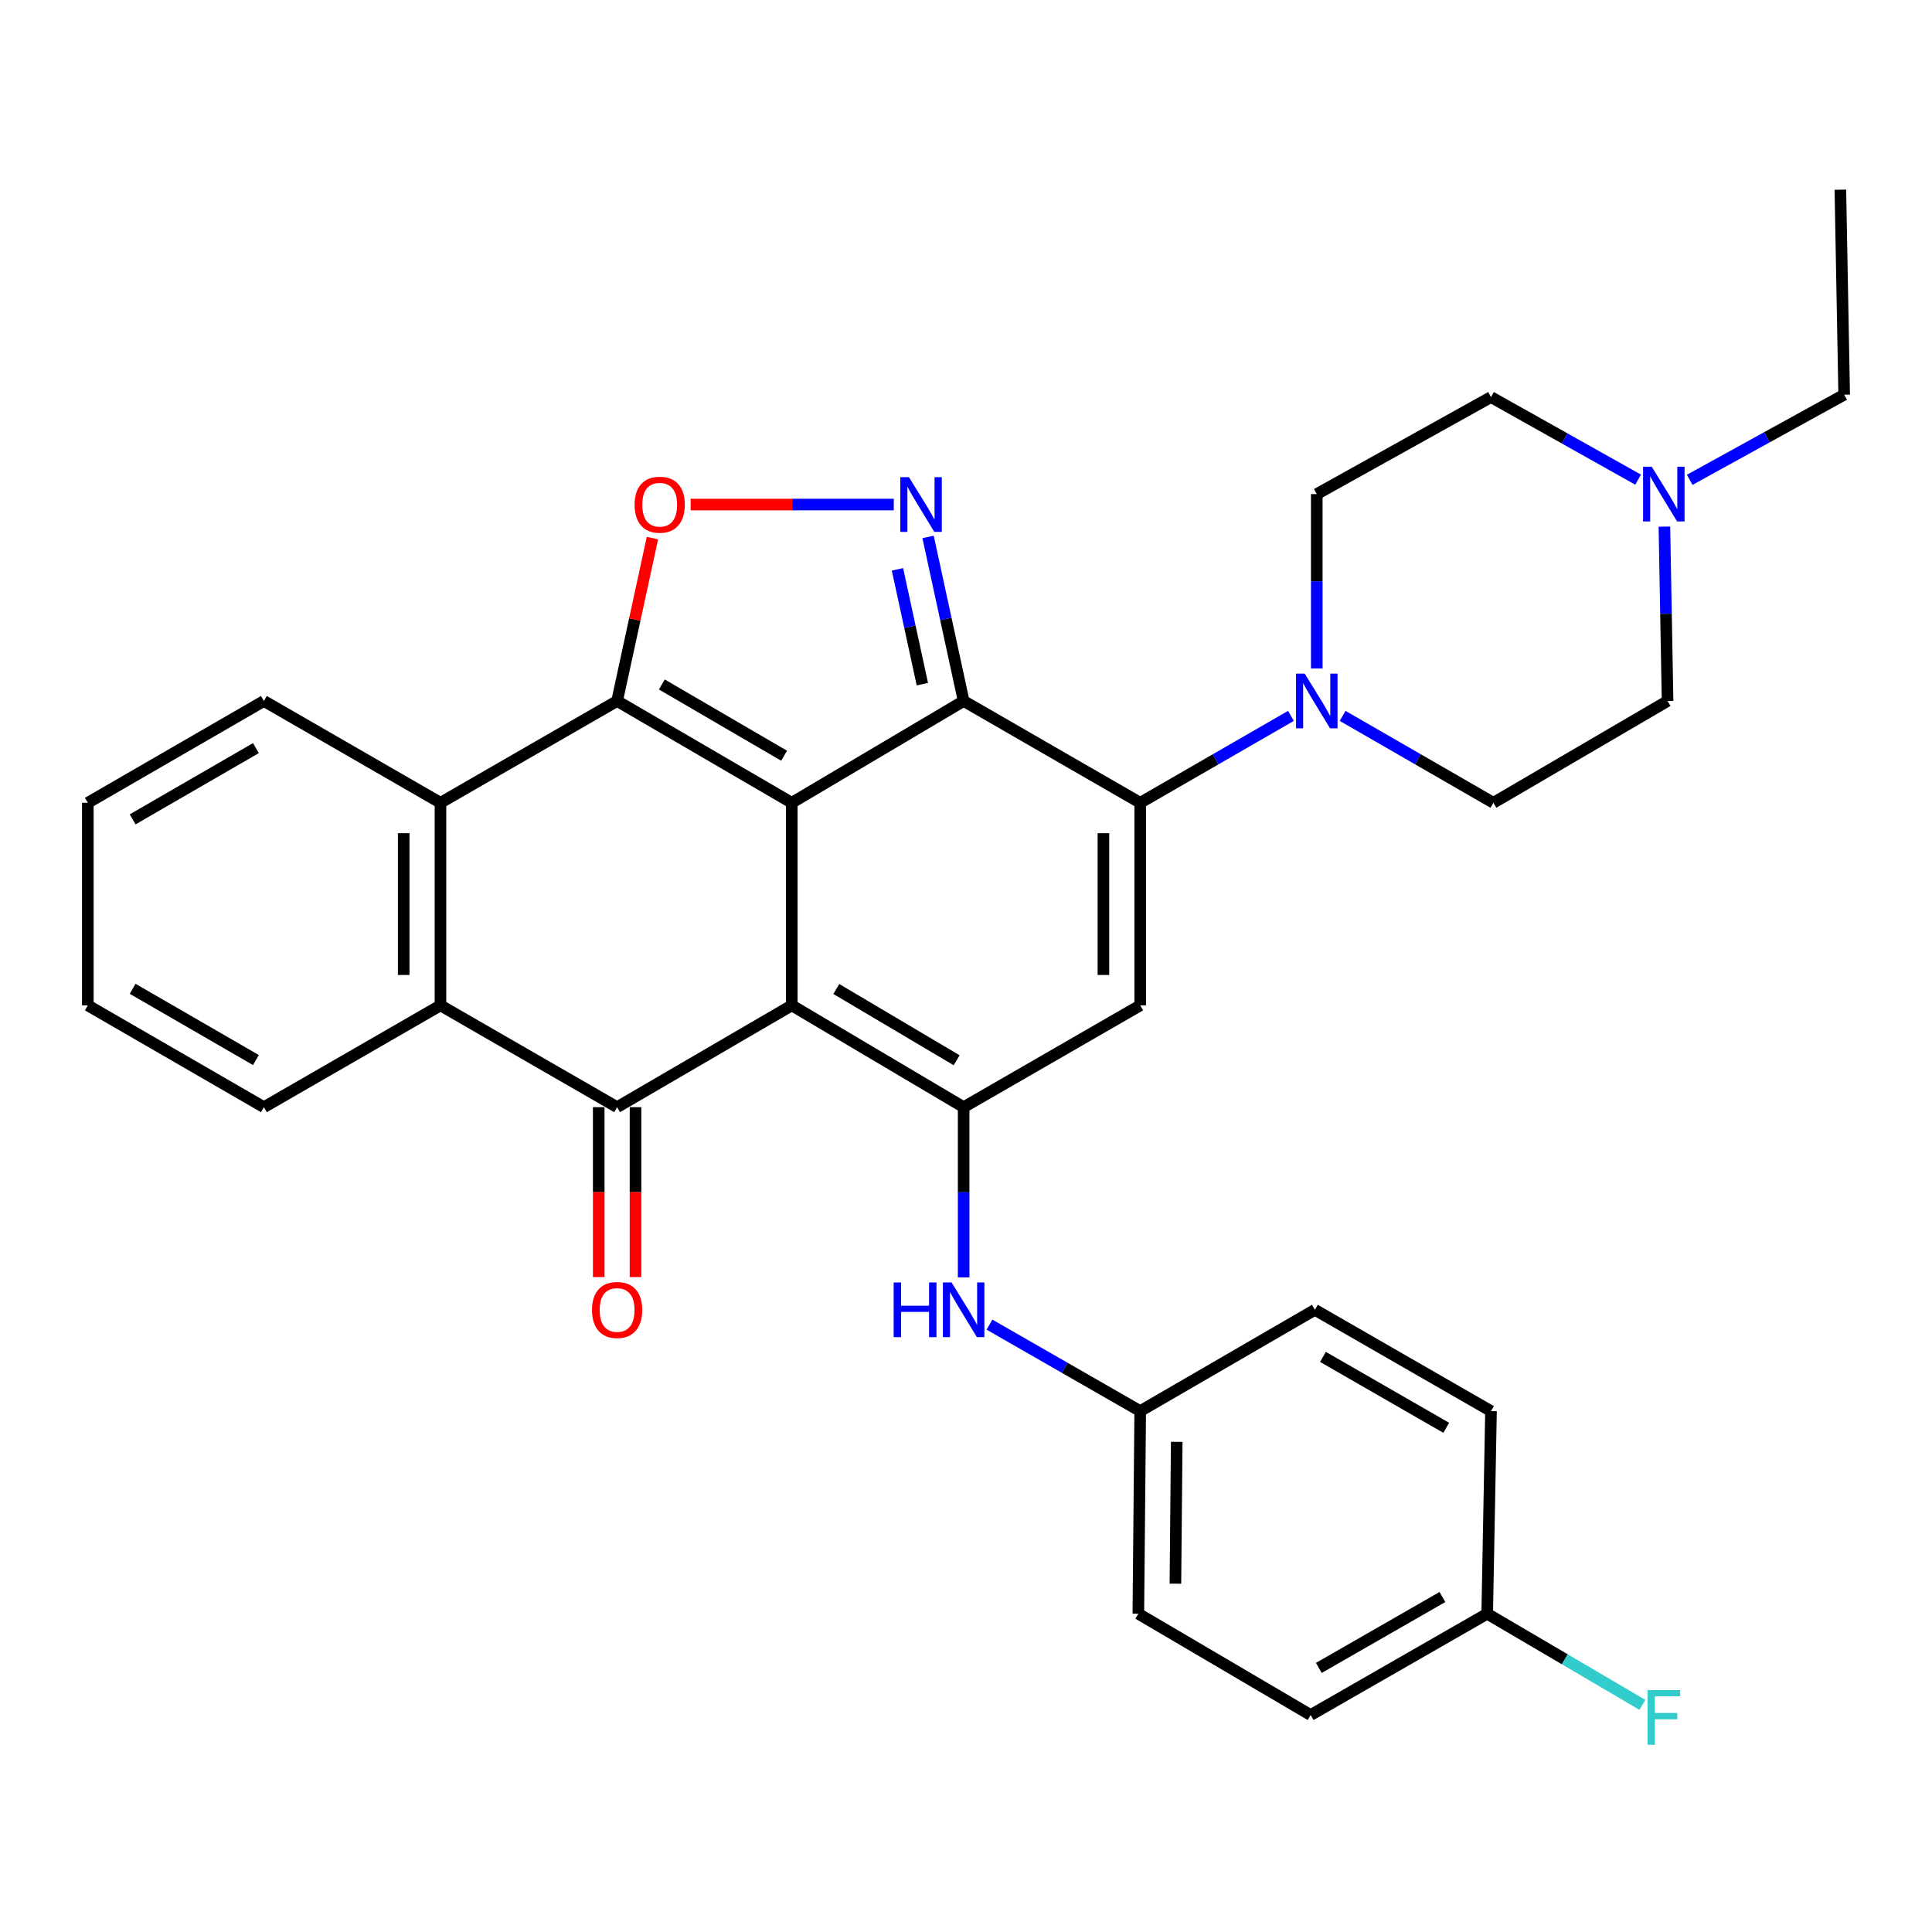 <?xml version='1.0' encoding='iso-8859-1'?>
<svg version='1.1' baseProfile='full'
              xmlns='http://www.w3.org/2000/svg'
                      xmlns:rdkit='http://www.rdkit.org/xml'
                      xmlns:xlink='http://www.w3.org/1999/xlink'
                  xml:space='preserve'
width='1000px' height='1000px' viewBox='0 0 1000 1000'>
<!-- END OF HEADER -->
<rect style='opacity:1.0;fill:#FFFFFF;stroke:none' width='1000' height='1000' x='0' y='0'> </rect>
<path class='bond-0' d='M 409.825,415.523 L 409.825,520.381' style='fill:none;fill-rule:evenodd;stroke:#000000;stroke-width:6px;stroke-linecap:butt;stroke-linejoin:miter;stroke-opacity:1' />
<path class='bond-1' d='M 409.825,415.523 L 498.783,362.829' style='fill:none;fill-rule:evenodd;stroke:#000000;stroke-width:6px;stroke-linecap:butt;stroke-linejoin:miter;stroke-opacity:1' />
<path class='bond-2' d='M 409.825,415.523 L 319.417,362.829' style='fill:none;fill-rule:evenodd;stroke:#000000;stroke-width:6px;stroke-linecap:butt;stroke-linejoin:miter;stroke-opacity:1' />
<path class='bond-2' d='M 405.853,391.167 L 342.567,354.281' style='fill:none;fill-rule:evenodd;stroke:#000000;stroke-width:6px;stroke-linecap:butt;stroke-linejoin:miter;stroke-opacity:1' />
<path class='bond-4' d='M 409.825,520.381 L 498.783,573.075' style='fill:none;fill-rule:evenodd;stroke:#000000;stroke-width:6px;stroke-linecap:butt;stroke-linejoin:miter;stroke-opacity:1' />
<path class='bond-4' d='M 432.874,511.902 L 495.144,548.787' style='fill:none;fill-rule:evenodd;stroke:#000000;stroke-width:6px;stroke-linecap:butt;stroke-linejoin:miter;stroke-opacity:1' />
<path class='bond-5' d='M 409.825,520.381 L 319.417,573.075' style='fill:none;fill-rule:evenodd;stroke:#000000;stroke-width:6px;stroke-linecap:butt;stroke-linejoin:miter;stroke-opacity:1' />
<path class='bond-3' d='M 498.783,362.829 L 590.175,415.523' style='fill:none;fill-rule:evenodd;stroke:#000000;stroke-width:6px;stroke-linecap:butt;stroke-linejoin:miter;stroke-opacity:1' />
<path class='bond-6' d='M 498.783,362.829 L 489.577,320.372' style='fill:none;fill-rule:evenodd;stroke:#000000;stroke-width:6px;stroke-linecap:butt;stroke-linejoin:miter;stroke-opacity:1' />
<path class='bond-6' d='M 489.577,320.372 L 480.371,277.916' style='fill:none;fill-rule:evenodd;stroke:#0000FF;stroke-width:6px;stroke-linecap:butt;stroke-linejoin:miter;stroke-opacity:1' />
<path class='bond-6' d='M 477.412,354.127 L 470.968,324.408' style='fill:none;fill-rule:evenodd;stroke:#000000;stroke-width:6px;stroke-linecap:butt;stroke-linejoin:miter;stroke-opacity:1' />
<path class='bond-6' d='M 470.968,324.408 L 464.523,294.688' style='fill:none;fill-rule:evenodd;stroke:#0000FF;stroke-width:6px;stroke-linecap:butt;stroke-linejoin:miter;stroke-opacity:1' />
<path class='bond-8' d='M 319.417,362.829 L 328.558,320.672' style='fill:none;fill-rule:evenodd;stroke:#000000;stroke-width:6px;stroke-linecap:butt;stroke-linejoin:miter;stroke-opacity:1' />
<path class='bond-8' d='M 328.558,320.672 L 337.7,278.516' style='fill:none;fill-rule:evenodd;stroke:#FF0000;stroke-width:6px;stroke-linecap:butt;stroke-linejoin:miter;stroke-opacity:1' />
<path class='bond-9' d='M 319.417,362.829 L 227.994,415.523' style='fill:none;fill-rule:evenodd;stroke:#000000;stroke-width:6px;stroke-linecap:butt;stroke-linejoin:miter;stroke-opacity:1' />
<path class='bond-7' d='M 590.175,415.523 L 590.175,520.381' style='fill:none;fill-rule:evenodd;stroke:#000000;stroke-width:6px;stroke-linecap:butt;stroke-linejoin:miter;stroke-opacity:1' />
<path class='bond-7' d='M 571.133,431.252 L 571.133,504.652' style='fill:none;fill-rule:evenodd;stroke:#000000;stroke-width:6px;stroke-linecap:butt;stroke-linejoin:miter;stroke-opacity:1' />
<path class='bond-11' d='M 590.175,415.523 L 629.182,393.032' style='fill:none;fill-rule:evenodd;stroke:#000000;stroke-width:6px;stroke-linecap:butt;stroke-linejoin:miter;stroke-opacity:1' />
<path class='bond-11' d='M 629.182,393.032 L 668.189,370.542' style='fill:none;fill-rule:evenodd;stroke:#0000FF;stroke-width:6px;stroke-linecap:butt;stroke-linejoin:miter;stroke-opacity:1' />
<path class='bond-12' d='M 498.783,573.075 L 498.783,617.124' style='fill:none;fill-rule:evenodd;stroke:#000000;stroke-width:6px;stroke-linecap:butt;stroke-linejoin:miter;stroke-opacity:1' />
<path class='bond-12' d='M 498.783,617.124 L 498.783,661.173' style='fill:none;fill-rule:evenodd;stroke:#0000FF;stroke-width:6px;stroke-linecap:butt;stroke-linejoin:miter;stroke-opacity:1' />
<path class='bond-34' d='M 498.783,573.075 L 590.175,520.381' style='fill:none;fill-rule:evenodd;stroke:#000000;stroke-width:6px;stroke-linecap:butt;stroke-linejoin:miter;stroke-opacity:1' />
<path class='bond-14' d='M 309.896,573.075 L 309.896,617.044' style='fill:none;fill-rule:evenodd;stroke:#000000;stroke-width:6px;stroke-linecap:butt;stroke-linejoin:miter;stroke-opacity:1' />
<path class='bond-14' d='M 309.896,617.044 L 309.896,661.013' style='fill:none;fill-rule:evenodd;stroke:#FF0000;stroke-width:6px;stroke-linecap:butt;stroke-linejoin:miter;stroke-opacity:1' />
<path class='bond-14' d='M 328.938,573.075 L 328.938,617.044' style='fill:none;fill-rule:evenodd;stroke:#000000;stroke-width:6px;stroke-linecap:butt;stroke-linejoin:miter;stroke-opacity:1' />
<path class='bond-14' d='M 328.938,617.044 L 328.938,661.013' style='fill:none;fill-rule:evenodd;stroke:#FF0000;stroke-width:6px;stroke-linecap:butt;stroke-linejoin:miter;stroke-opacity:1' />
<path class='bond-33' d='M 319.417,573.075 L 227.994,520.381' style='fill:none;fill-rule:evenodd;stroke:#000000;stroke-width:6px;stroke-linecap:butt;stroke-linejoin:miter;stroke-opacity:1' />
<path class='bond-32' d='M 462.615,261.155 L 410.054,261.155' style='fill:none;fill-rule:evenodd;stroke:#0000FF;stroke-width:6px;stroke-linecap:butt;stroke-linejoin:miter;stroke-opacity:1' />
<path class='bond-32' d='M 410.054,261.155 L 357.493,261.155' style='fill:none;fill-rule:evenodd;stroke:#FF0000;stroke-width:6px;stroke-linecap:butt;stroke-linejoin:miter;stroke-opacity:1' />
<path class='bond-10' d='M 227.994,415.523 L 227.994,520.381' style='fill:none;fill-rule:evenodd;stroke:#000000;stroke-width:6px;stroke-linecap:butt;stroke-linejoin:miter;stroke-opacity:1' />
<path class='bond-10' d='M 208.952,431.252 L 208.952,504.652' style='fill:none;fill-rule:evenodd;stroke:#000000;stroke-width:6px;stroke-linecap:butt;stroke-linejoin:miter;stroke-opacity:1' />
<path class='bond-22' d='M 227.994,415.523 L 136.603,362.829' style='fill:none;fill-rule:evenodd;stroke:#000000;stroke-width:6px;stroke-linecap:butt;stroke-linejoin:miter;stroke-opacity:1' />
<path class='bond-25' d='M 227.994,520.381 L 136.603,573.075' style='fill:none;fill-rule:evenodd;stroke:#000000;stroke-width:6px;stroke-linecap:butt;stroke-linejoin:miter;stroke-opacity:1' />
<path class='bond-15' d='M 681.566,345.992 L 681.566,300.865' style='fill:none;fill-rule:evenodd;stroke:#0000FF;stroke-width:6px;stroke-linecap:butt;stroke-linejoin:miter;stroke-opacity:1' />
<path class='bond-15' d='M 681.566,300.865 L 681.566,255.738' style='fill:none;fill-rule:evenodd;stroke:#000000;stroke-width:6px;stroke-linecap:butt;stroke-linejoin:miter;stroke-opacity:1' />
<path class='bond-16' d='M 694.944,370.541 L 733.962,393.032' style='fill:none;fill-rule:evenodd;stroke:#0000FF;stroke-width:6px;stroke-linecap:butt;stroke-linejoin:miter;stroke-opacity:1' />
<path class='bond-16' d='M 733.962,393.032 L 772.979,415.523' style='fill:none;fill-rule:evenodd;stroke:#000000;stroke-width:6px;stroke-linecap:butt;stroke-linejoin:miter;stroke-opacity:1' />
<path class='bond-17' d='M 512.157,685.627 L 551.166,708.005' style='fill:none;fill-rule:evenodd;stroke:#0000FF;stroke-width:6px;stroke-linecap:butt;stroke-linejoin:miter;stroke-opacity:1' />
<path class='bond-17' d='M 551.166,708.005 L 590.175,730.384' style='fill:none;fill-rule:evenodd;stroke:#000000;stroke-width:6px;stroke-linecap:butt;stroke-linejoin:miter;stroke-opacity:1' />
<path class='bond-13' d='M 861.492,272.576 L 862.313,317.703' style='fill:none;fill-rule:evenodd;stroke:#0000FF;stroke-width:6px;stroke-linecap:butt;stroke-linejoin:miter;stroke-opacity:1' />
<path class='bond-13' d='M 862.313,317.703 L 863.133,362.829' style='fill:none;fill-rule:evenodd;stroke:#000000;stroke-width:6px;stroke-linecap:butt;stroke-linejoin:miter;stroke-opacity:1' />
<path class='bond-28' d='M 874.591,248.352 L 914.568,226.322' style='fill:none;fill-rule:evenodd;stroke:#0000FF;stroke-width:6px;stroke-linecap:butt;stroke-linejoin:miter;stroke-opacity:1' />
<path class='bond-28' d='M 914.568,226.322 L 954.545,204.293' style='fill:none;fill-rule:evenodd;stroke:#000000;stroke-width:6px;stroke-linecap:butt;stroke-linejoin:miter;stroke-opacity:1' />
<path class='bond-36' d='M 847.882,248.27 L 809.812,226.901' style='fill:none;fill-rule:evenodd;stroke:#0000FF;stroke-width:6px;stroke-linecap:butt;stroke-linejoin:miter;stroke-opacity:1' />
<path class='bond-36' d='M 809.812,226.901 L 771.741,205.531' style='fill:none;fill-rule:evenodd;stroke:#000000;stroke-width:6px;stroke-linecap:butt;stroke-linejoin:miter;stroke-opacity:1' />
<path class='bond-19' d='M 681.566,255.738 L 771.741,205.531' style='fill:none;fill-rule:evenodd;stroke:#000000;stroke-width:6px;stroke-linecap:butt;stroke-linejoin:miter;stroke-opacity:1' />
<path class='bond-18' d='M 772.979,415.523 L 863.133,362.829' style='fill:none;fill-rule:evenodd;stroke:#000000;stroke-width:6px;stroke-linecap:butt;stroke-linejoin:miter;stroke-opacity:1' />
<path class='bond-23' d='M 590.175,730.384 L 680.583,677.955' style='fill:none;fill-rule:evenodd;stroke:#000000;stroke-width:6px;stroke-linecap:butt;stroke-linejoin:miter;stroke-opacity:1' />
<path class='bond-24' d='M 590.175,730.384 L 589.202,835.264' style='fill:none;fill-rule:evenodd;stroke:#000000;stroke-width:6px;stroke-linecap:butt;stroke-linejoin:miter;stroke-opacity:1' />
<path class='bond-24' d='M 609.07,746.293 L 608.389,819.708' style='fill:none;fill-rule:evenodd;stroke:#000000;stroke-width:6px;stroke-linecap:butt;stroke-linejoin:miter;stroke-opacity:1' />
<path class='bond-20' d='M 769.774,835.264 L 678.382,887.693' style='fill:none;fill-rule:evenodd;stroke:#000000;stroke-width:6px;stroke-linecap:butt;stroke-linejoin:miter;stroke-opacity:1' />
<path class='bond-20' d='M 746.589,826.611 L 682.615,863.311' style='fill:none;fill-rule:evenodd;stroke:#000000;stroke-width:6px;stroke-linecap:butt;stroke-linejoin:miter;stroke-opacity:1' />
<path class='bond-21' d='M 769.774,835.264 L 809.945,858.852' style='fill:none;fill-rule:evenodd;stroke:#000000;stroke-width:6px;stroke-linecap:butt;stroke-linejoin:miter;stroke-opacity:1' />
<path class='bond-21' d='M 809.945,858.852 L 850.116,882.441' style='fill:none;fill-rule:evenodd;stroke:#33CCCC;stroke-width:6px;stroke-linecap:butt;stroke-linejoin:miter;stroke-opacity:1' />
<path class='bond-37' d='M 769.774,835.264 L 771.741,730.384' style='fill:none;fill-rule:evenodd;stroke:#000000;stroke-width:6px;stroke-linecap:butt;stroke-linejoin:miter;stroke-opacity:1' />
<path class='bond-31' d='M 136.603,362.829 L 45.455,415.523' style='fill:none;fill-rule:evenodd;stroke:#000000;stroke-width:6px;stroke-linecap:butt;stroke-linejoin:miter;stroke-opacity:1' />
<path class='bond-31' d='M 132.461,387.219 L 68.657,424.104' style='fill:none;fill-rule:evenodd;stroke:#000000;stroke-width:6px;stroke-linecap:butt;stroke-linejoin:miter;stroke-opacity:1' />
<path class='bond-26' d='M 680.583,677.955 L 771.741,730.384' style='fill:none;fill-rule:evenodd;stroke:#000000;stroke-width:6px;stroke-linecap:butt;stroke-linejoin:miter;stroke-opacity:1' />
<path class='bond-26' d='M 684.763,702.326 L 748.574,739.026' style='fill:none;fill-rule:evenodd;stroke:#000000;stroke-width:6px;stroke-linecap:butt;stroke-linejoin:miter;stroke-opacity:1' />
<path class='bond-27' d='M 589.202,835.264 L 678.382,887.693' style='fill:none;fill-rule:evenodd;stroke:#000000;stroke-width:6px;stroke-linecap:butt;stroke-linejoin:miter;stroke-opacity:1' />
<path class='bond-35' d='M 136.603,573.075 L 45.455,520.381' style='fill:none;fill-rule:evenodd;stroke:#000000;stroke-width:6px;stroke-linecap:butt;stroke-linejoin:miter;stroke-opacity:1' />
<path class='bond-35' d='M 132.461,548.685 L 68.657,511.8' style='fill:none;fill-rule:evenodd;stroke:#000000;stroke-width:6px;stroke-linecap:butt;stroke-linejoin:miter;stroke-opacity:1' />
<path class='bond-29' d='M 954.545,204.293 L 952.567,98.186' style='fill:none;fill-rule:evenodd;stroke:#000000;stroke-width:6px;stroke-linecap:butt;stroke-linejoin:miter;stroke-opacity:1' />
<path class='bond-30' d='M 45.455,520.381 L 45.455,415.523' style='fill:none;fill-rule:evenodd;stroke:#000000;stroke-width:6px;stroke-linecap:butt;stroke-linejoin:miter;stroke-opacity:1' />
<path  class='atom-7' d='M 470.477 246.995
L 479.757 261.995
Q 480.677 263.475, 482.157 266.155
Q 483.637 268.835, 483.717 268.995
L 483.717 246.995
L 487.477 246.995
L 487.477 275.315
L 483.597 275.315
L 473.637 258.915
Q 472.477 256.995, 471.237 254.795
Q 470.037 252.595, 469.677 251.915
L 469.677 275.315
L 465.997 275.315
L 465.997 246.995
L 470.477 246.995
' fill='#0000FF'/>
<path  class='atom-9' d='M 328.464 261.235
Q 328.464 254.435, 331.824 250.635
Q 335.184 246.835, 341.464 246.835
Q 347.744 246.835, 351.104 250.635
Q 354.464 254.435, 354.464 261.235
Q 354.464 268.115, 351.064 272.035
Q 347.664 275.915, 341.464 275.915
Q 335.224 275.915, 331.824 272.035
Q 328.464 268.155, 328.464 261.235
M 341.464 272.715
Q 345.784 272.715, 348.104 269.835
Q 350.464 266.915, 350.464 261.235
Q 350.464 255.675, 348.104 252.875
Q 345.784 250.035, 341.464 250.035
Q 337.144 250.035, 334.784 252.835
Q 332.464 255.635, 332.464 261.235
Q 332.464 266.955, 334.784 269.835
Q 337.144 272.715, 341.464 272.715
' fill='#FF0000'/>
<path  class='atom-12' d='M 675.306 348.669
L 684.586 363.669
Q 685.506 365.149, 686.986 367.829
Q 688.466 370.509, 688.546 370.669
L 688.546 348.669
L 692.306 348.669
L 692.306 376.989
L 688.426 376.989
L 678.466 360.589
Q 677.306 358.669, 676.066 356.469
Q 674.866 354.269, 674.506 353.589
L 674.506 376.989
L 670.826 376.989
L 670.826 348.669
L 675.306 348.669
' fill='#0000FF'/>
<path  class='atom-13' d='M 462.563 663.795
L 466.403 663.795
L 466.403 675.835
L 480.883 675.835
L 480.883 663.795
L 484.723 663.795
L 484.723 692.115
L 480.883 692.115
L 480.883 679.035
L 466.403 679.035
L 466.403 692.115
L 462.563 692.115
L 462.563 663.795
' fill='#0000FF'/>
<path  class='atom-13' d='M 492.523 663.795
L 501.803 678.795
Q 502.723 680.275, 504.203 682.955
Q 505.683 685.635, 505.763 685.795
L 505.763 663.795
L 509.523 663.795
L 509.523 692.115
L 505.643 692.115
L 495.683 675.715
Q 494.523 673.795, 493.283 671.595
Q 492.083 669.395, 491.723 668.715
L 491.723 692.115
L 488.043 692.115
L 488.043 663.795
L 492.523 663.795
' fill='#0000FF'/>
<path  class='atom-14' d='M 854.926 241.578
L 864.206 256.578
Q 865.126 258.058, 866.606 260.738
Q 868.086 263.418, 868.166 263.578
L 868.166 241.578
L 871.926 241.578
L 871.926 269.898
L 868.046 269.898
L 858.086 253.498
Q 856.926 251.578, 855.686 249.378
Q 854.486 247.178, 854.126 246.498
L 854.126 269.898
L 850.446 269.898
L 850.446 241.578
L 854.926 241.578
' fill='#0000FF'/>
<path  class='atom-15' d='M 306.417 678.035
Q 306.417 671.235, 309.777 667.435
Q 313.137 663.635, 319.417 663.635
Q 325.697 663.635, 329.057 667.435
Q 332.417 671.235, 332.417 678.035
Q 332.417 684.915, 329.017 688.835
Q 325.617 692.715, 319.417 692.715
Q 313.177 692.715, 309.777 688.835
Q 306.417 684.955, 306.417 678.035
M 319.417 689.515
Q 323.737 689.515, 326.057 686.635
Q 328.417 683.715, 328.417 678.035
Q 328.417 672.475, 326.057 669.675
Q 323.737 666.835, 319.417 666.835
Q 315.097 666.835, 312.737 669.635
Q 310.417 672.435, 310.417 678.035
Q 310.417 683.755, 312.737 686.635
Q 315.097 689.515, 319.417 689.515
' fill='#FF0000'/>
<path  class='atom-22' d='M 852.766 874.781
L 869.606 874.781
L 869.606 878.021
L 856.566 878.021
L 856.566 886.621
L 868.166 886.621
L 868.166 889.901
L 856.566 889.901
L 856.566 903.101
L 852.766 903.101
L 852.766 874.781
' fill='#33CCCC'/>
</svg>

